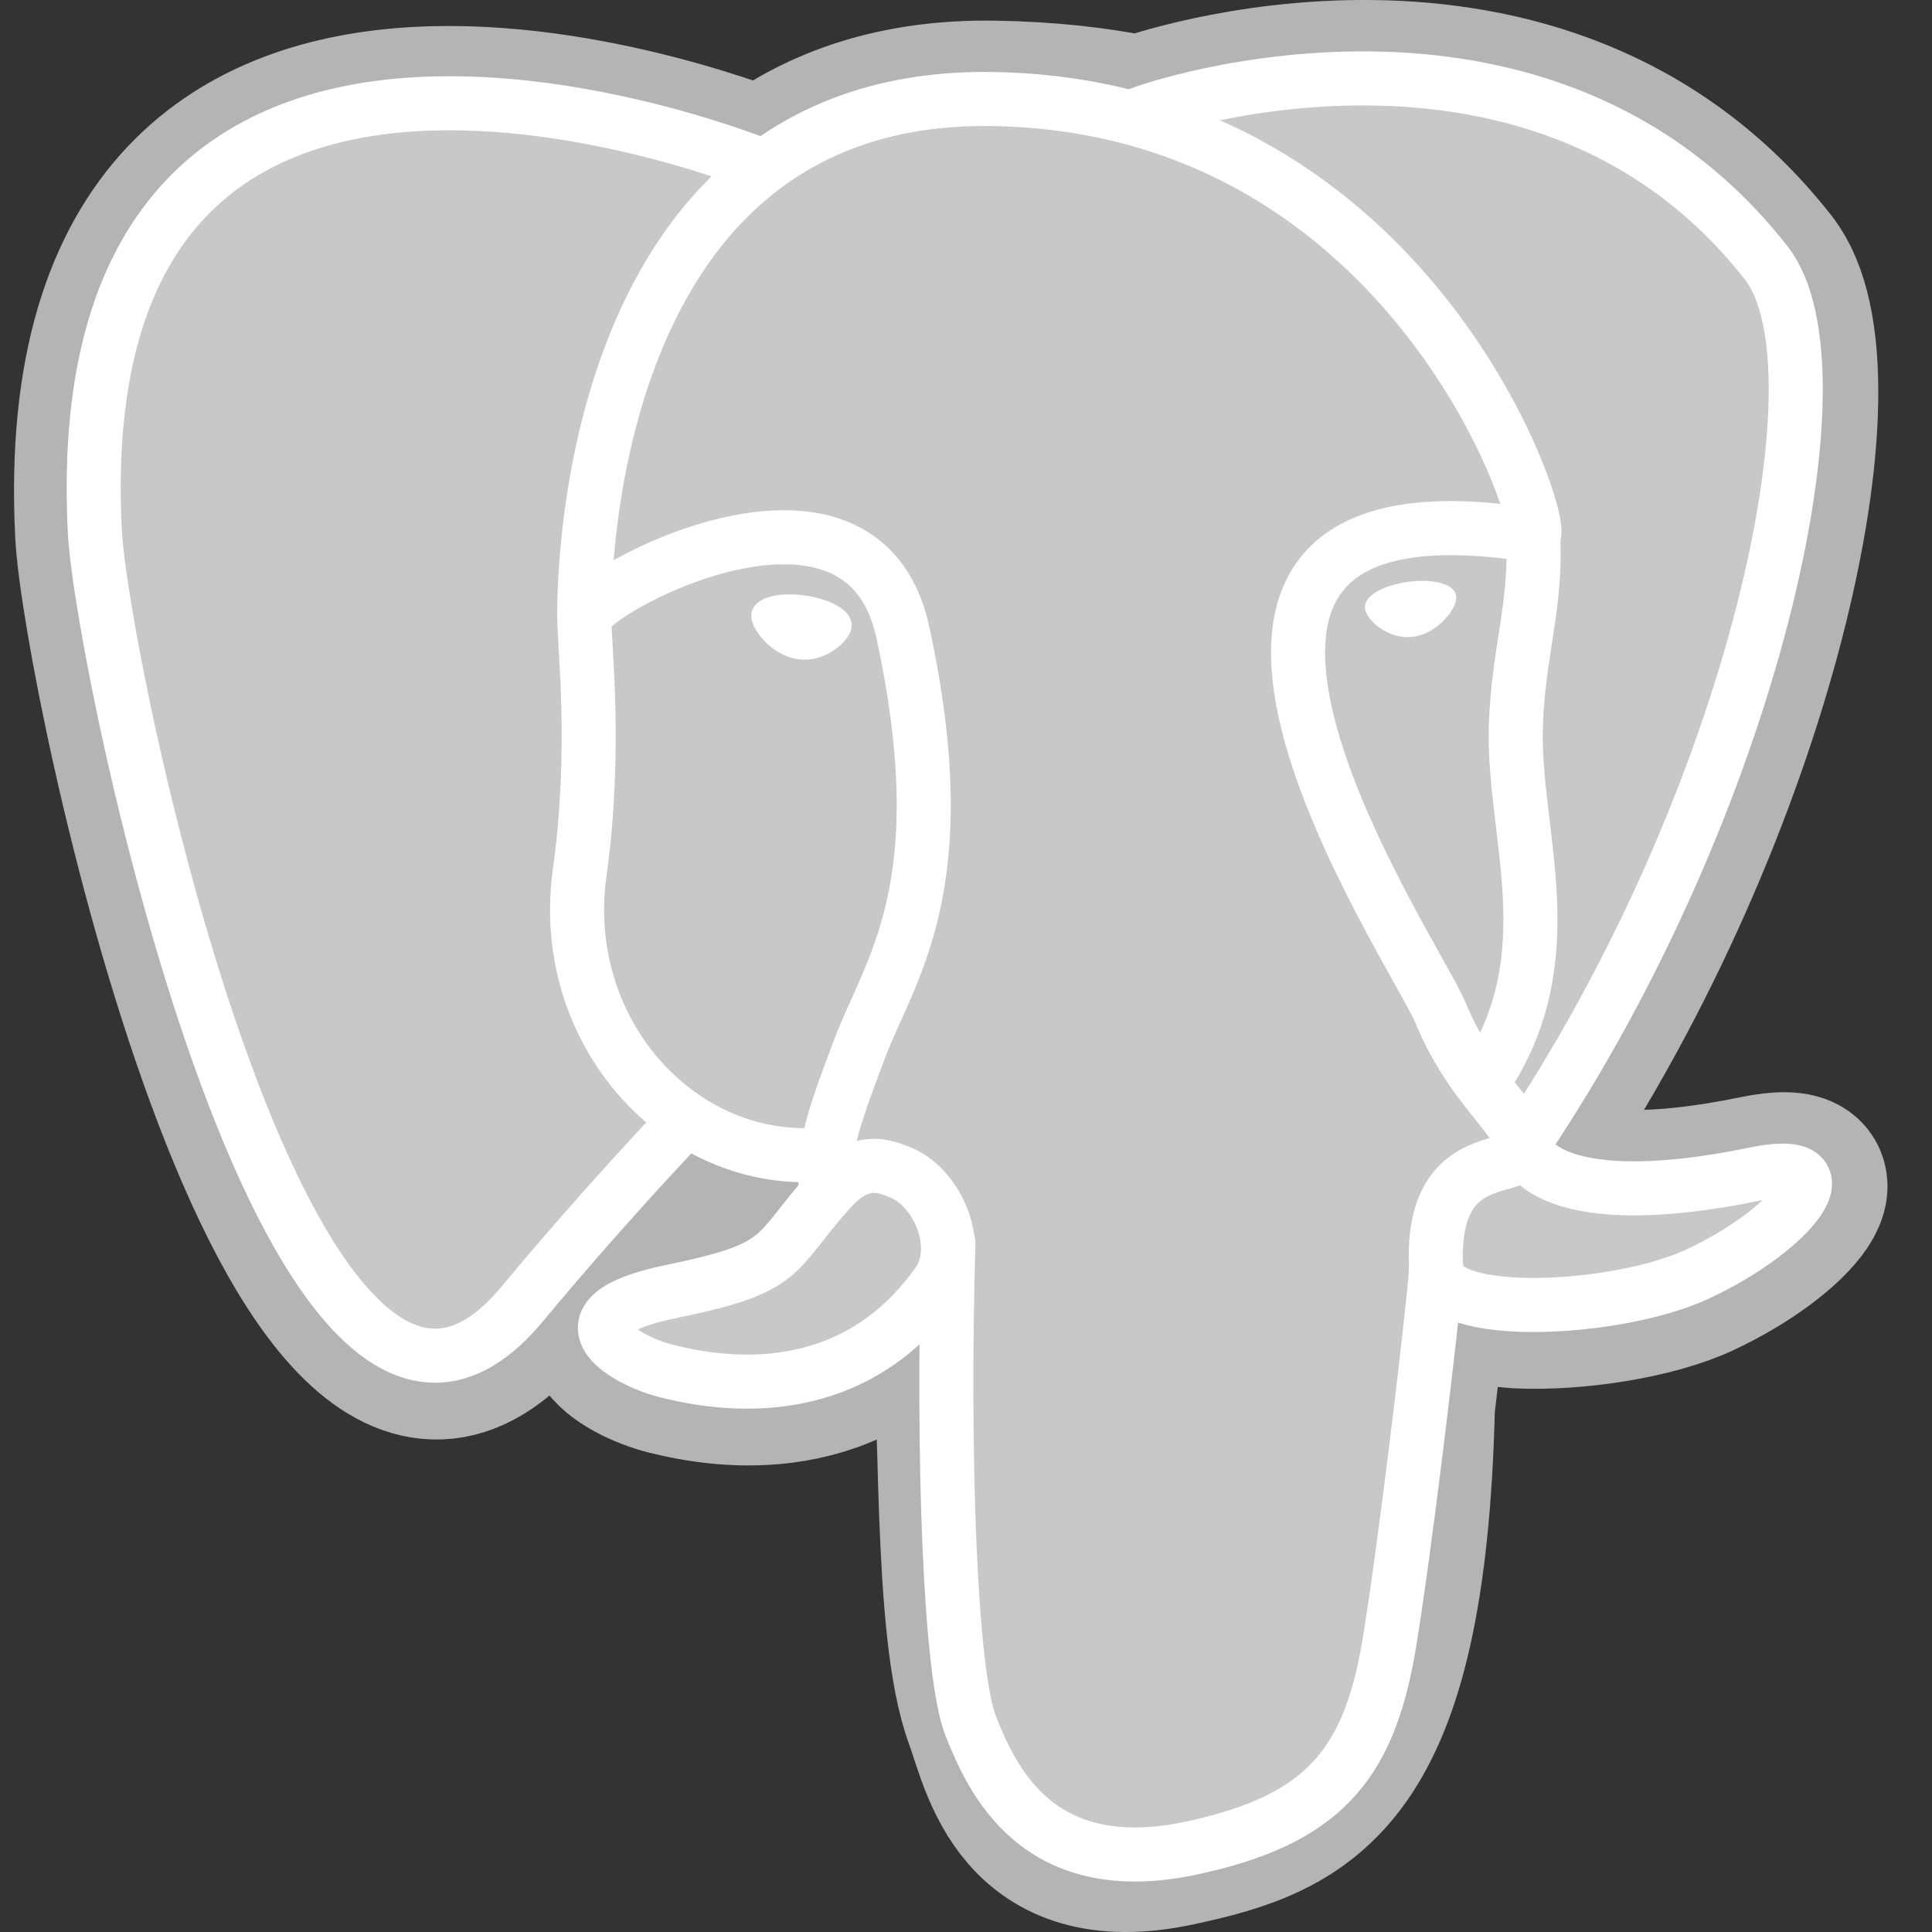 <svg width="58" height="58" viewBox="0 0 58 58" fill="none" xmlns="http://www.w3.org/2000/svg">
<rect x="0" y="0" width="58" height="58" fill="#333333" stroke="none"/>
<path d="M42.444 42.222C42.813 39.149 42.703 38.698 44.992 39.196L45.573 39.247C47.334 39.327 49.636 38.964 50.989 38.336C53.901 36.984 55.628 34.728 52.756 35.321C46.206 36.672 45.756 34.455 45.756 34.455C52.672 24.192 55.564 11.165 53.068 7.977C46.261 -0.721 34.479 3.392 34.282 3.499L34.219 3.511C32.925 3.242 31.476 3.082 29.849 3.055C26.885 3.007 24.636 3.832 22.93 5.126C22.93 5.126 1.911 -3.533 2.889 16.017C3.097 20.176 8.85 47.486 15.712 39.237C18.22 36.221 20.644 33.67 20.644 33.67C21.847 34.47 23.288 34.878 24.799 34.731L24.916 34.632C24.88 35.006 24.896 35.373 24.963 35.806C23.195 37.781 23.715 38.128 20.181 38.855C16.605 39.593 18.706 40.904 20.077 41.247C21.739 41.663 25.586 42.252 28.186 38.614L28.082 39.029C28.776 39.584 28.729 43.016 28.827 45.469C28.925 47.921 29.09 50.21 29.59 51.559C30.09 52.909 30.68 56.384 35.324 55.389C39.206 54.557 42.174 53.36 42.444 42.222" fill="#B4B4B4"/>
<path d="M42.444 42.222C42.813 39.149 42.703 38.698 44.992 39.196L45.573 39.247C47.334 39.327 49.636 38.964 50.989 38.336C53.901 36.984 55.628 34.728 52.756 35.321C46.206 36.672 45.756 34.455 45.756 34.455C52.672 24.192 55.564 11.165 53.068 7.977C46.261 -0.721 34.479 3.392 34.282 3.499L34.219 3.511C32.925 3.242 31.476 3.082 29.849 3.055C26.885 3.007 24.636 3.832 22.93 5.126C22.93 5.126 1.911 -3.533 2.889 16.017C3.097 20.176 8.85 47.486 15.712 39.237C18.22 36.221 20.644 33.67 20.644 33.67C21.847 34.47 23.288 34.878 24.799 34.731L24.916 34.632C24.88 35.006 24.896 35.373 24.963 35.806C23.195 37.781 23.715 38.128 20.181 38.855C16.605 39.593 18.706 40.904 20.077 41.247C21.739 41.663 25.586 42.252 28.186 38.614L28.082 39.029C28.776 39.584 28.729 43.016 28.827 45.469C28.925 47.921 29.09 50.21 29.59 51.559C30.09 52.909 30.68 56.384 35.324 55.389C39.206 54.557 42.174 53.36 42.444 42.222" stroke="#B4B4B4" stroke-width="4.87"/>
<path d="M52.758 35.321C46.207 36.672 45.757 34.454 45.757 34.454C52.673 24.192 55.564 11.164 53.069 7.976C46.263 -0.721 34.479 3.392 34.283 3.499L34.219 3.51C32.925 3.242 31.477 3.082 29.849 3.055C26.885 3.006 24.637 3.832 22.931 5.126C22.931 5.126 1.911 -3.533 2.889 16.017C3.097 20.176 8.85 47.486 15.712 39.237C18.22 36.221 20.643 33.67 20.643 33.67C21.847 34.47 23.288 34.878 24.799 34.731L24.916 34.632C24.88 35.006 24.896 35.373 24.963 35.806C23.195 37.781 23.715 38.128 20.181 38.856C16.605 39.593 18.706 40.905 20.077 41.248C21.74 41.663 25.587 42.252 28.186 38.614L28.082 39.029C28.775 39.584 29.261 42.638 29.18 45.406C29.098 48.174 29.044 50.075 29.589 51.56C30.135 53.044 30.679 56.384 35.325 55.389C39.207 54.557 41.218 52.401 41.498 48.806C41.697 46.249 42.146 46.627 42.174 44.341L42.535 43.259C42.951 39.794 42.601 38.676 44.992 39.196L45.574 39.247C47.334 39.327 49.638 38.964 50.99 38.335C53.901 36.984 55.628 34.728 52.757 35.321H52.758Z" fill="#C8C8C8"/>
<path d="M28.47 37.307C28.29 43.756 28.516 50.249 29.146 51.827C29.778 53.405 31.129 56.474 35.775 55.479C39.656 54.647 41.069 53.037 41.682 49.482C42.133 46.867 43.003 39.604 43.115 38.116" stroke="white" stroke-width="1.623" stroke-linecap="round" stroke-linejoin="round"/>
<path d="M22.902 4.982C22.902 4.982 1.868 -3.615 2.846 15.935C3.054 20.094 8.807 47.406 15.669 39.156C18.177 36.139 20.445 33.773 20.445 33.773" stroke="white" stroke-width="1.623" stroke-linecap="round" stroke-linejoin="round"/>
<path d="M34.261 3.413C33.533 3.641 45.962 -1.131 53.025 7.895C55.52 11.083 52.629 24.11 45.712 34.373" stroke="white" stroke-width="1.623" stroke-linecap="round" stroke-linejoin="round"/>
<path d="M45.715 34.373C45.715 34.373 46.165 36.592 52.716 35.24C55.586 34.647 53.859 36.903 50.948 38.255C48.559 39.364 43.203 39.648 43.115 38.116C42.89 34.163 45.934 35.364 45.715 34.373C45.516 33.481 44.155 32.606 43.254 30.423C42.468 28.517 32.472 13.904 46.026 16.074C46.523 15.971 42.491 3.181 29.806 2.973C17.125 2.765 17.541 18.57 17.541 18.57" stroke="white" stroke-width="1.623" stroke-linecap="round" stroke-linejoin="bevel"/>
<path d="M24.919 35.725C23.151 37.7 23.671 38.047 20.137 38.775C16.561 39.512 18.662 40.823 20.033 41.166C21.696 41.582 25.543 42.171 28.142 38.532C28.933 37.424 28.137 35.656 27.05 35.205C26.525 34.987 25.822 34.715 24.919 35.725V35.725Z" stroke="white" stroke-width="1.623" stroke-linecap="round" stroke-linejoin="round"/>
<path d="M24.806 35.691C24.628 34.529 25.188 33.148 25.788 31.531C26.689 29.105 28.769 26.68 27.105 18.985C25.865 13.252 17.547 17.792 17.542 18.57C17.537 19.347 17.918 22.51 17.403 26.194C16.731 31.001 20.462 35.066 24.758 34.65" stroke="white" stroke-width="1.623" stroke-linecap="round" stroke-linejoin="round"/>
<path d="M22.826 18.453C22.789 18.718 23.312 19.427 23.995 19.522C24.677 19.617 25.26 19.063 25.297 18.798C25.334 18.532 24.811 18.24 24.128 18.145C23.446 18.049 22.862 18.188 22.826 18.453H22.826Z" fill="white" stroke="white" stroke-width="0.541"/>
<path d="M43.583 17.912C43.62 18.177 43.097 18.886 42.414 18.98C41.732 19.075 41.148 18.522 41.111 18.256C41.075 17.991 41.598 17.698 42.28 17.603C42.963 17.508 43.546 17.647 43.583 17.912V17.912Z" fill="white" stroke="white" stroke-width="0.271"/>
<path d="M46.026 16.074C46.139 18.157 45.578 19.576 45.507 21.793C45.402 25.015 47.043 28.704 44.57 32.398" stroke="white" stroke-width="1.623" stroke-linecap="round" stroke-linejoin="round"/>
</svg>
